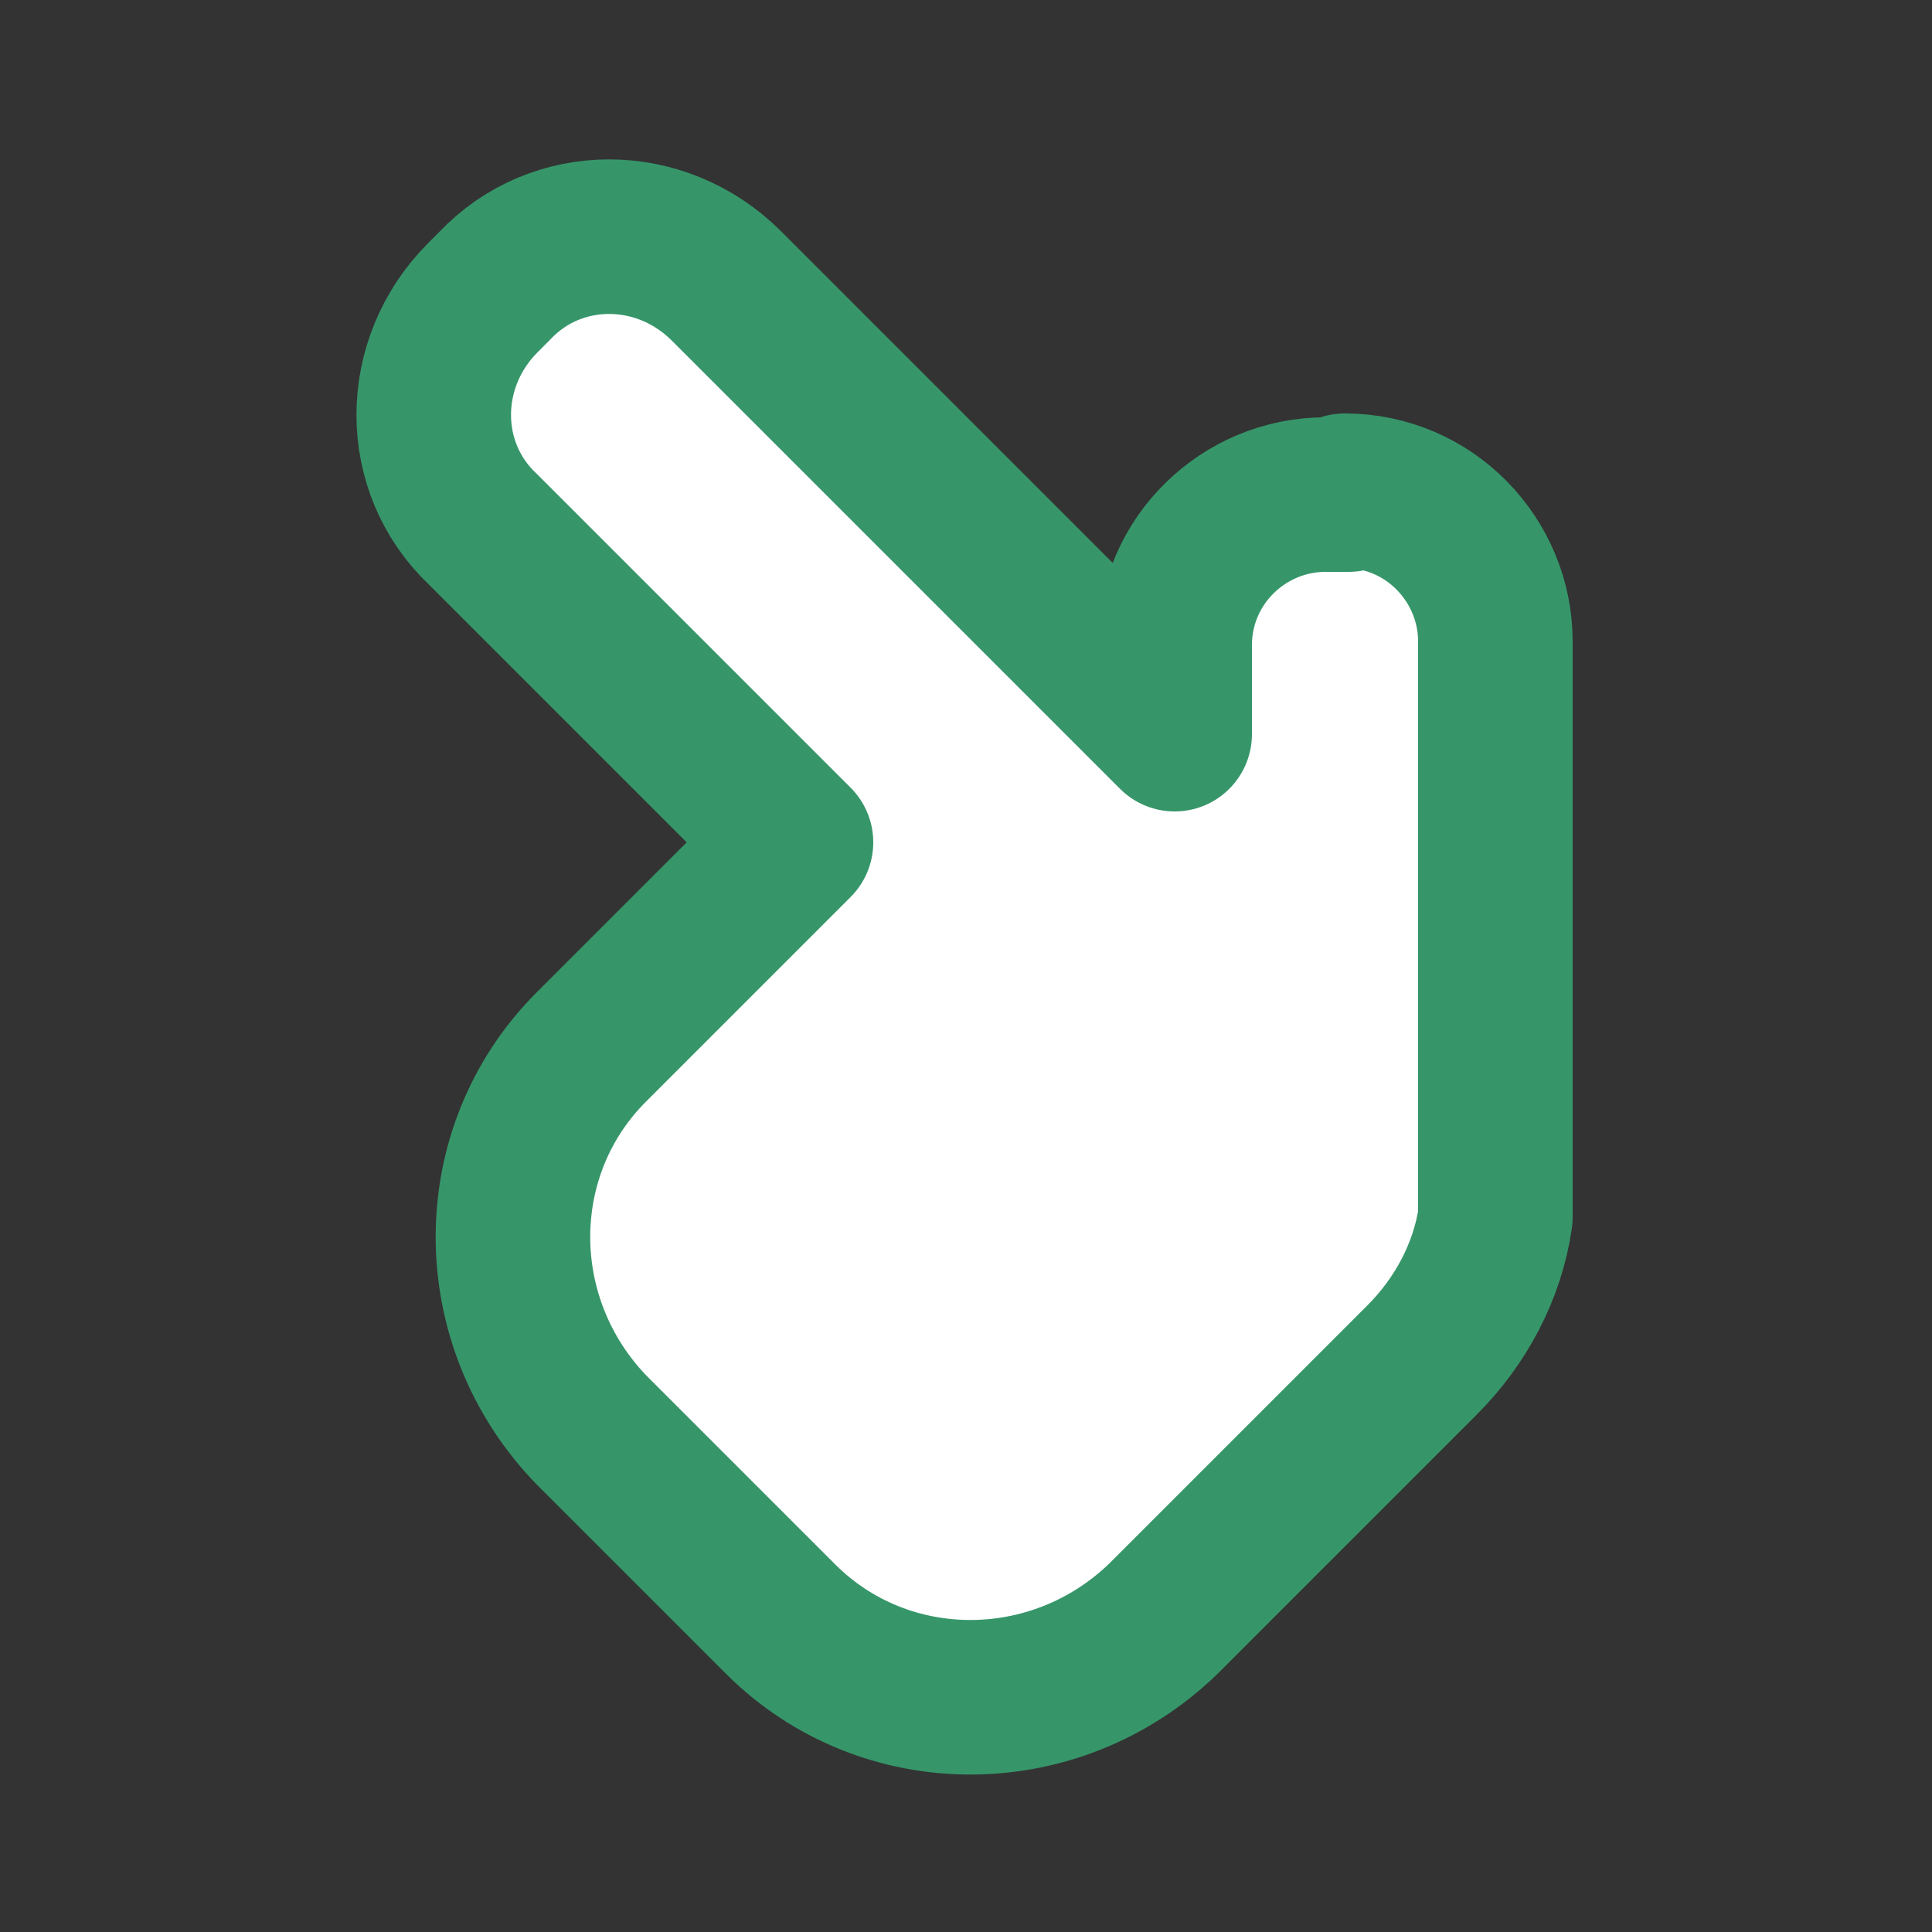 <?xml version="1.0" encoding="UTF-8"?>
<svg id="_レイヤー_1" data-name="レイヤー_1" xmlns="http://www.w3.org/2000/svg" version="1.1" viewBox="0 0 50 50">
  <rect x="0" y="0" width="50" height="50" fill="#333333" stroke="none"/>
  <!-- Generator: Adobe Illustrator 29.7.1, SVG Export Plug-In . SVG Version: 2.1.1 Build 8)  -->
  <defs>
    <style>
      .st0 {
        fill: #fff;
        stroke: #36966a;
        stroke-linejoin: round;
        stroke-width: 4px;
      }
    </style>
  </defs>
  <path class="st0" d="M34.9,12.8h-.6c-2.1,0-3.9,1.7-3.9,3.9v2.3l-11.6-11.6c-1.7-1.7-4.4-1.7-6,0l-.3.3c-1.7,1.7-1.7,4.4,0,6l8.1,8.1-5.3,5.3c-2.7,2.7-2.7,7.1,0,9.9l4.9,4.9c2.7,2.7,7.1,2.7,9.9,0l6.7-6.7c1-1,1.7-2.3,1.9-3.7,0-.1,0-.3,0-.5,0,0,0-.2,0-.3,0,0,0,0,0-.1v-.2c0-.2,0-.3,0-.5v-13.3c0-2.1-1.7-3.9-3.9-3.9Z"/>
</svg>